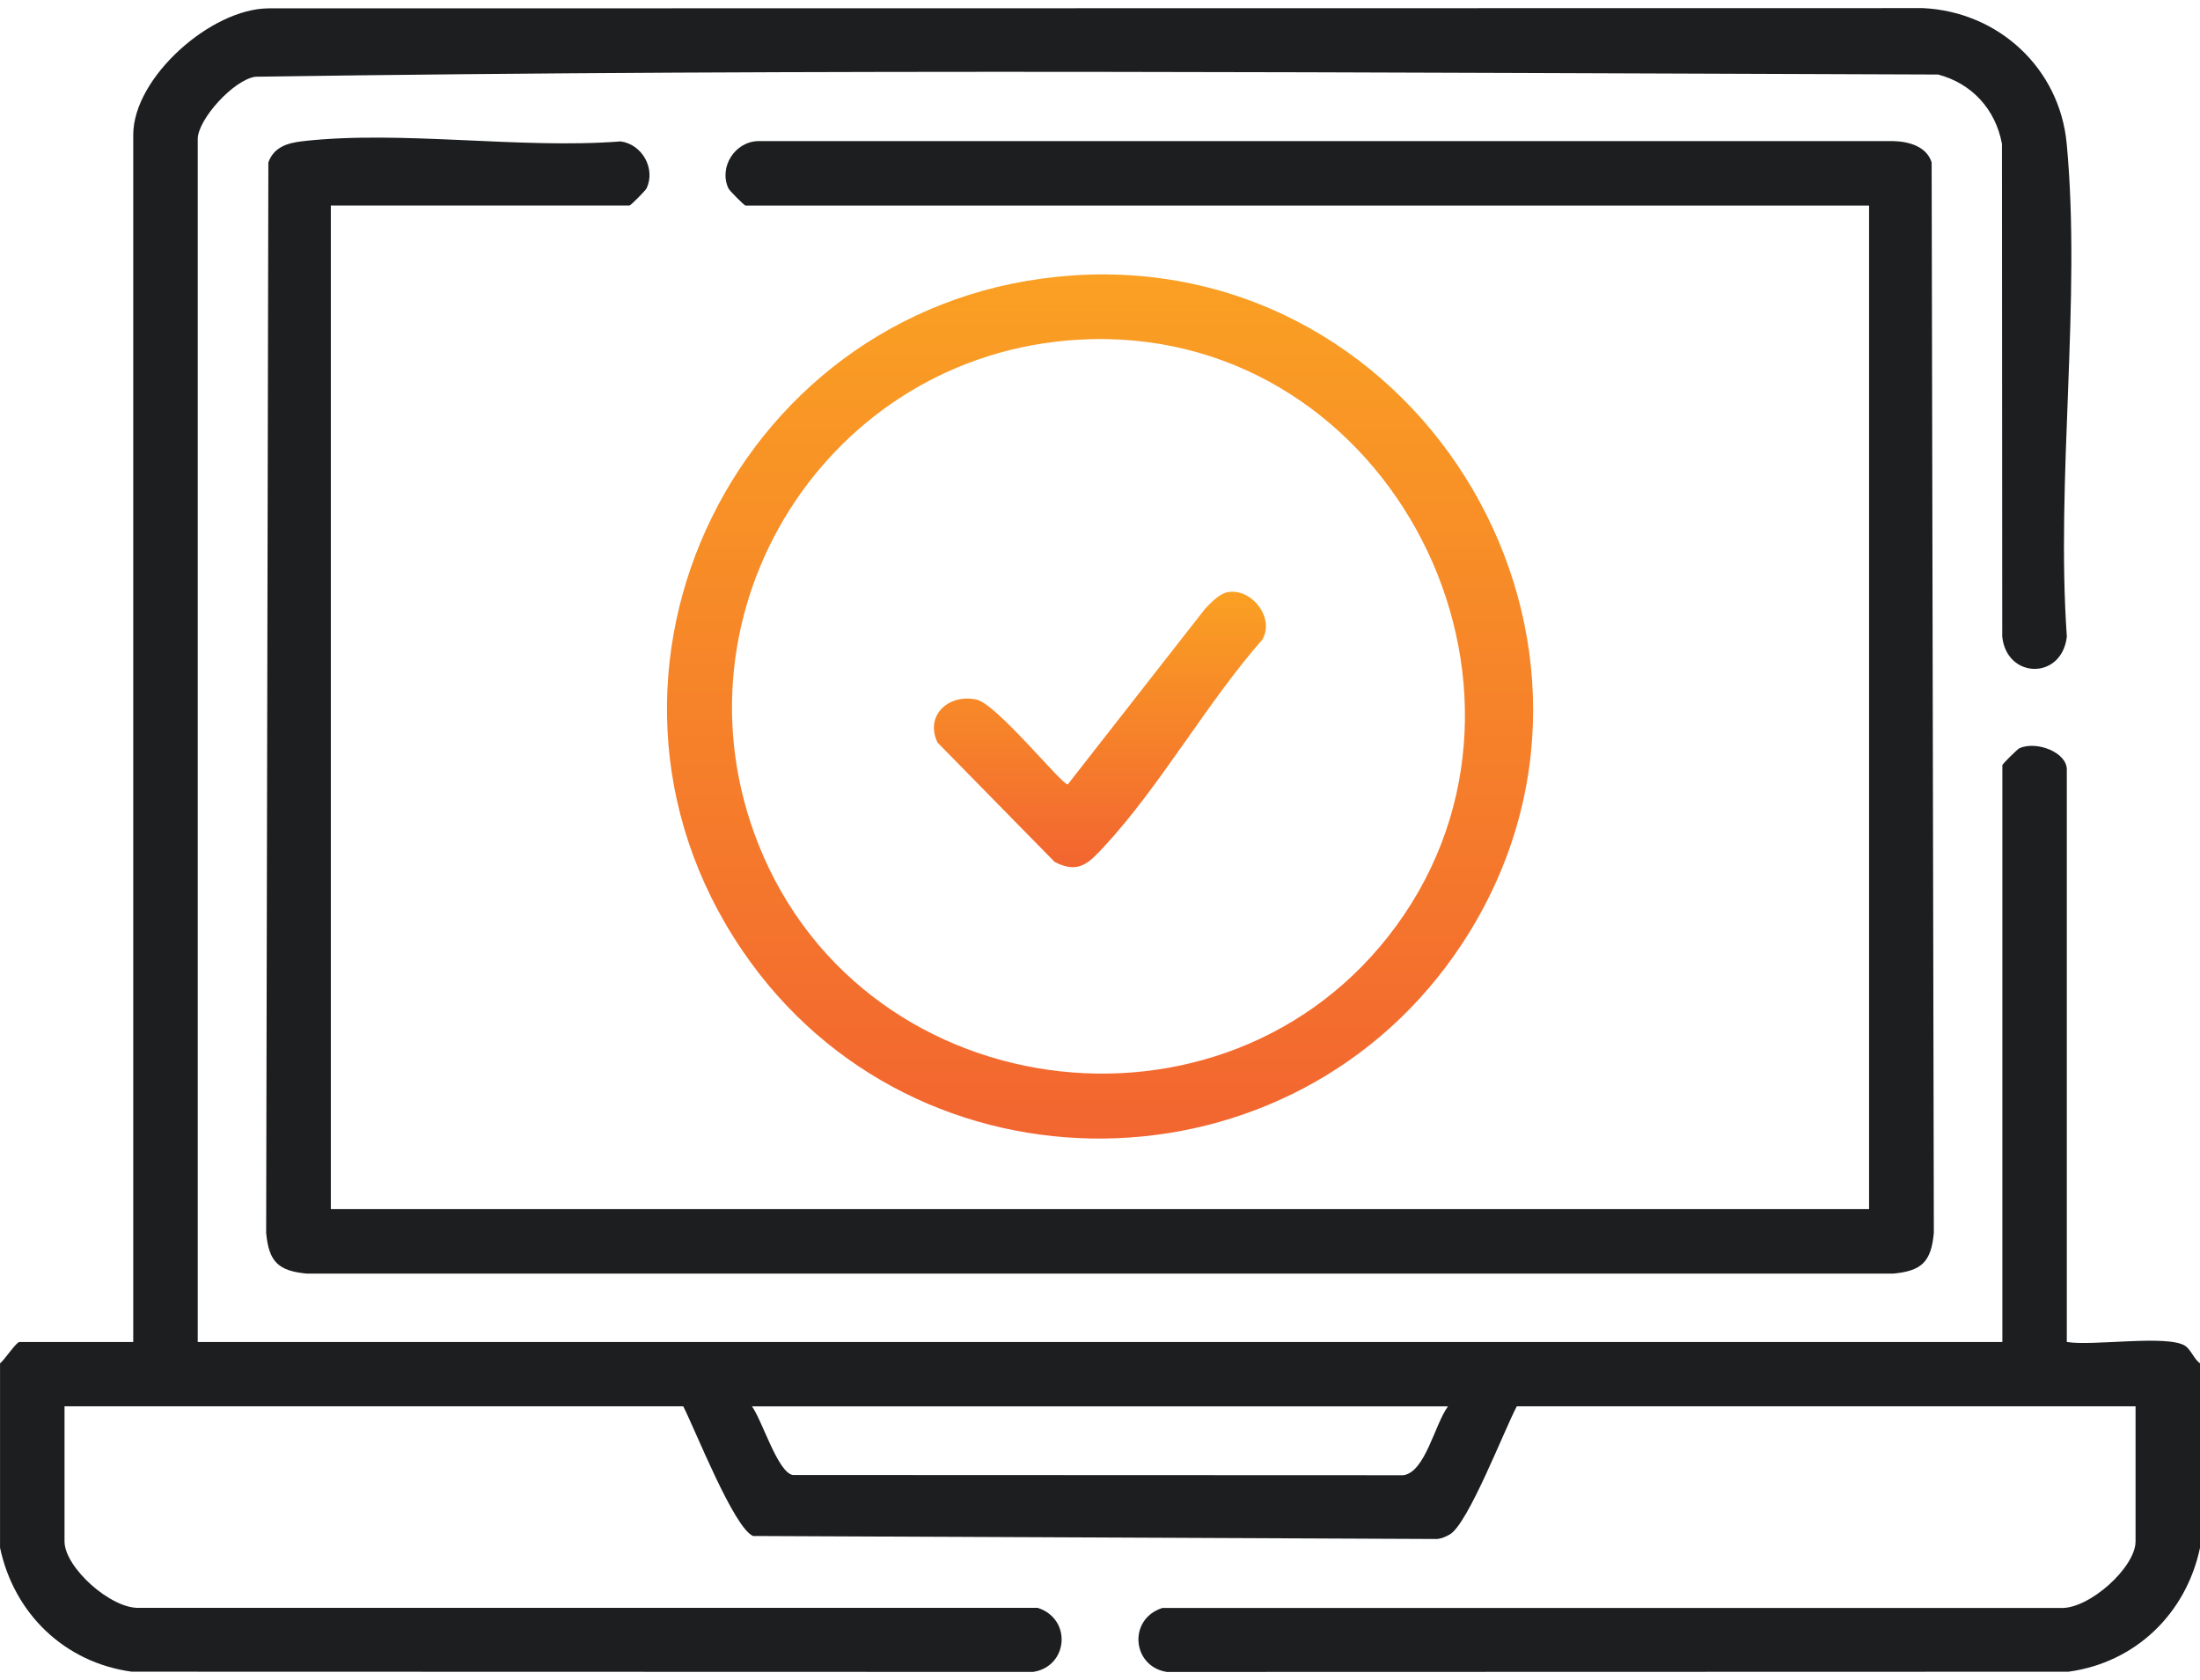 <svg width="55" height="42" viewBox="0 0 55 42" fill="none" xmlns="http://www.w3.org/2000/svg">
<path d="M0 34.084C0.109 34 0.408 33.549 0.484 33.549H3.331V3.37C3.331 1.936 5.281 0.212 6.716 0.209L48.075 0.203C49.96 0.292 51.489 1.704 51.667 3.586C52.035 7.495 51.394 11.949 51.671 15.916C51.544 17.006 50.168 16.973 50.056 15.916L50.049 3.595C49.887 2.73 49.298 2.087 48.453 1.863C34.437 1.82 20.384 1.711 6.388 1.918C5.844 1.989 4.943 2.986 4.943 3.477V33.549H50.059V19.129C50.059 19.099 50.438 18.725 50.49 18.702C50.925 18.516 51.67 18.811 51.67 19.235V33.547C52.302 33.658 54.197 33.357 54.632 33.646C54.769 33.738 54.855 33.977 55 34.083V38.694C54.652 40.339 53.39 41.561 51.712 41.791L29.172 41.797C28.296 41.66 28.195 40.471 29.06 40.197H51.51C52.221 40.235 53.389 39.185 53.389 38.533V35.156H37.92C37.605 35.749 36.702 38.101 36.243 38.36C36.143 38.416 36.043 38.462 35.927 38.473L18.827 38.398C18.343 38.192 17.385 35.75 17.081 35.156H1.613V38.533C1.613 39.183 2.78 40.233 3.492 40.194H25.941C26.806 40.469 26.707 41.66 25.829 41.796L3.29 41.79C1.613 41.559 0.351 40.339 0.001 38.692V34.082L0 34.084ZM36.2 35.157H18.798C19.053 35.5 19.44 36.803 19.818 36.873L35.079 36.879C35.63 36.813 35.871 35.597 36.2 35.157Z" fill="#1C1E20"/>
<path d="M8.271 5.139V30.226H46.727V5.139H18.638C18.608 5.139 18.235 4.764 18.21 4.708C17.965 4.178 18.372 3.539 18.957 3.527H47.323C47.71 3.535 48.165 3.655 48.291 4.06L48.346 30.82C48.28 31.54 48.046 31.774 47.325 31.839H7.675C6.955 31.773 6.72 31.54 6.654 30.82L6.709 4.06C6.849 3.671 7.194 3.572 7.574 3.529C10.034 3.251 13.001 3.731 15.517 3.535C16.053 3.608 16.394 4.212 16.166 4.706C16.14 4.762 15.769 5.137 15.738 5.137H8.273L8.271 5.139Z" fill="#1C1E20"/>
<path d="M26.834 6.884C35.632 6.309 41.413 16.164 36.568 23.569C32.364 29.995 22.887 30.126 18.56 23.764C13.836 16.819 18.501 7.43 26.834 6.886V6.884ZM26.941 8.493C20.681 8.867 16.642 15.276 18.962 21.11C21.649 27.861 31.026 28.902 35.107 22.86C39.187 16.817 34.555 8.037 26.941 8.493Z" fill="url(#paint0_linear_1250_2125)"/>
<path d="M30.694 14.803C31.29 14.695 31.88 15.451 31.556 15.992C30.178 17.558 29 19.66 27.603 21.163C27.226 21.568 26.968 21.86 26.366 21.547L23.441 18.566C23.11 17.893 23.713 17.334 24.413 17.489C24.923 17.602 26.535 19.609 26.694 19.61L30.13 15.215C30.28 15.063 30.477 14.844 30.694 14.803Z" fill="url(#paint1_linear_1250_2125)"/>
<defs>
<linearGradient id="paint0_linear_1250_2125" x1="27.501" y1="6.86" x2="27.501" y2="28.463" gradientUnits="userSpaceOnUse">
<stop stop-color="#FAA023"/>
<stop offset="1" stop-color="#F26530"/>
</linearGradient>
<linearGradient id="paint1_linear_1250_2125" x1="27.498" y1="14.793" x2="27.498" y2="21.679" gradientUnits="userSpaceOnUse">
<stop stop-color="#FAA023"/>
<stop offset="1" stop-color="#F26530"/>
</linearGradient>
</defs>
</svg>

